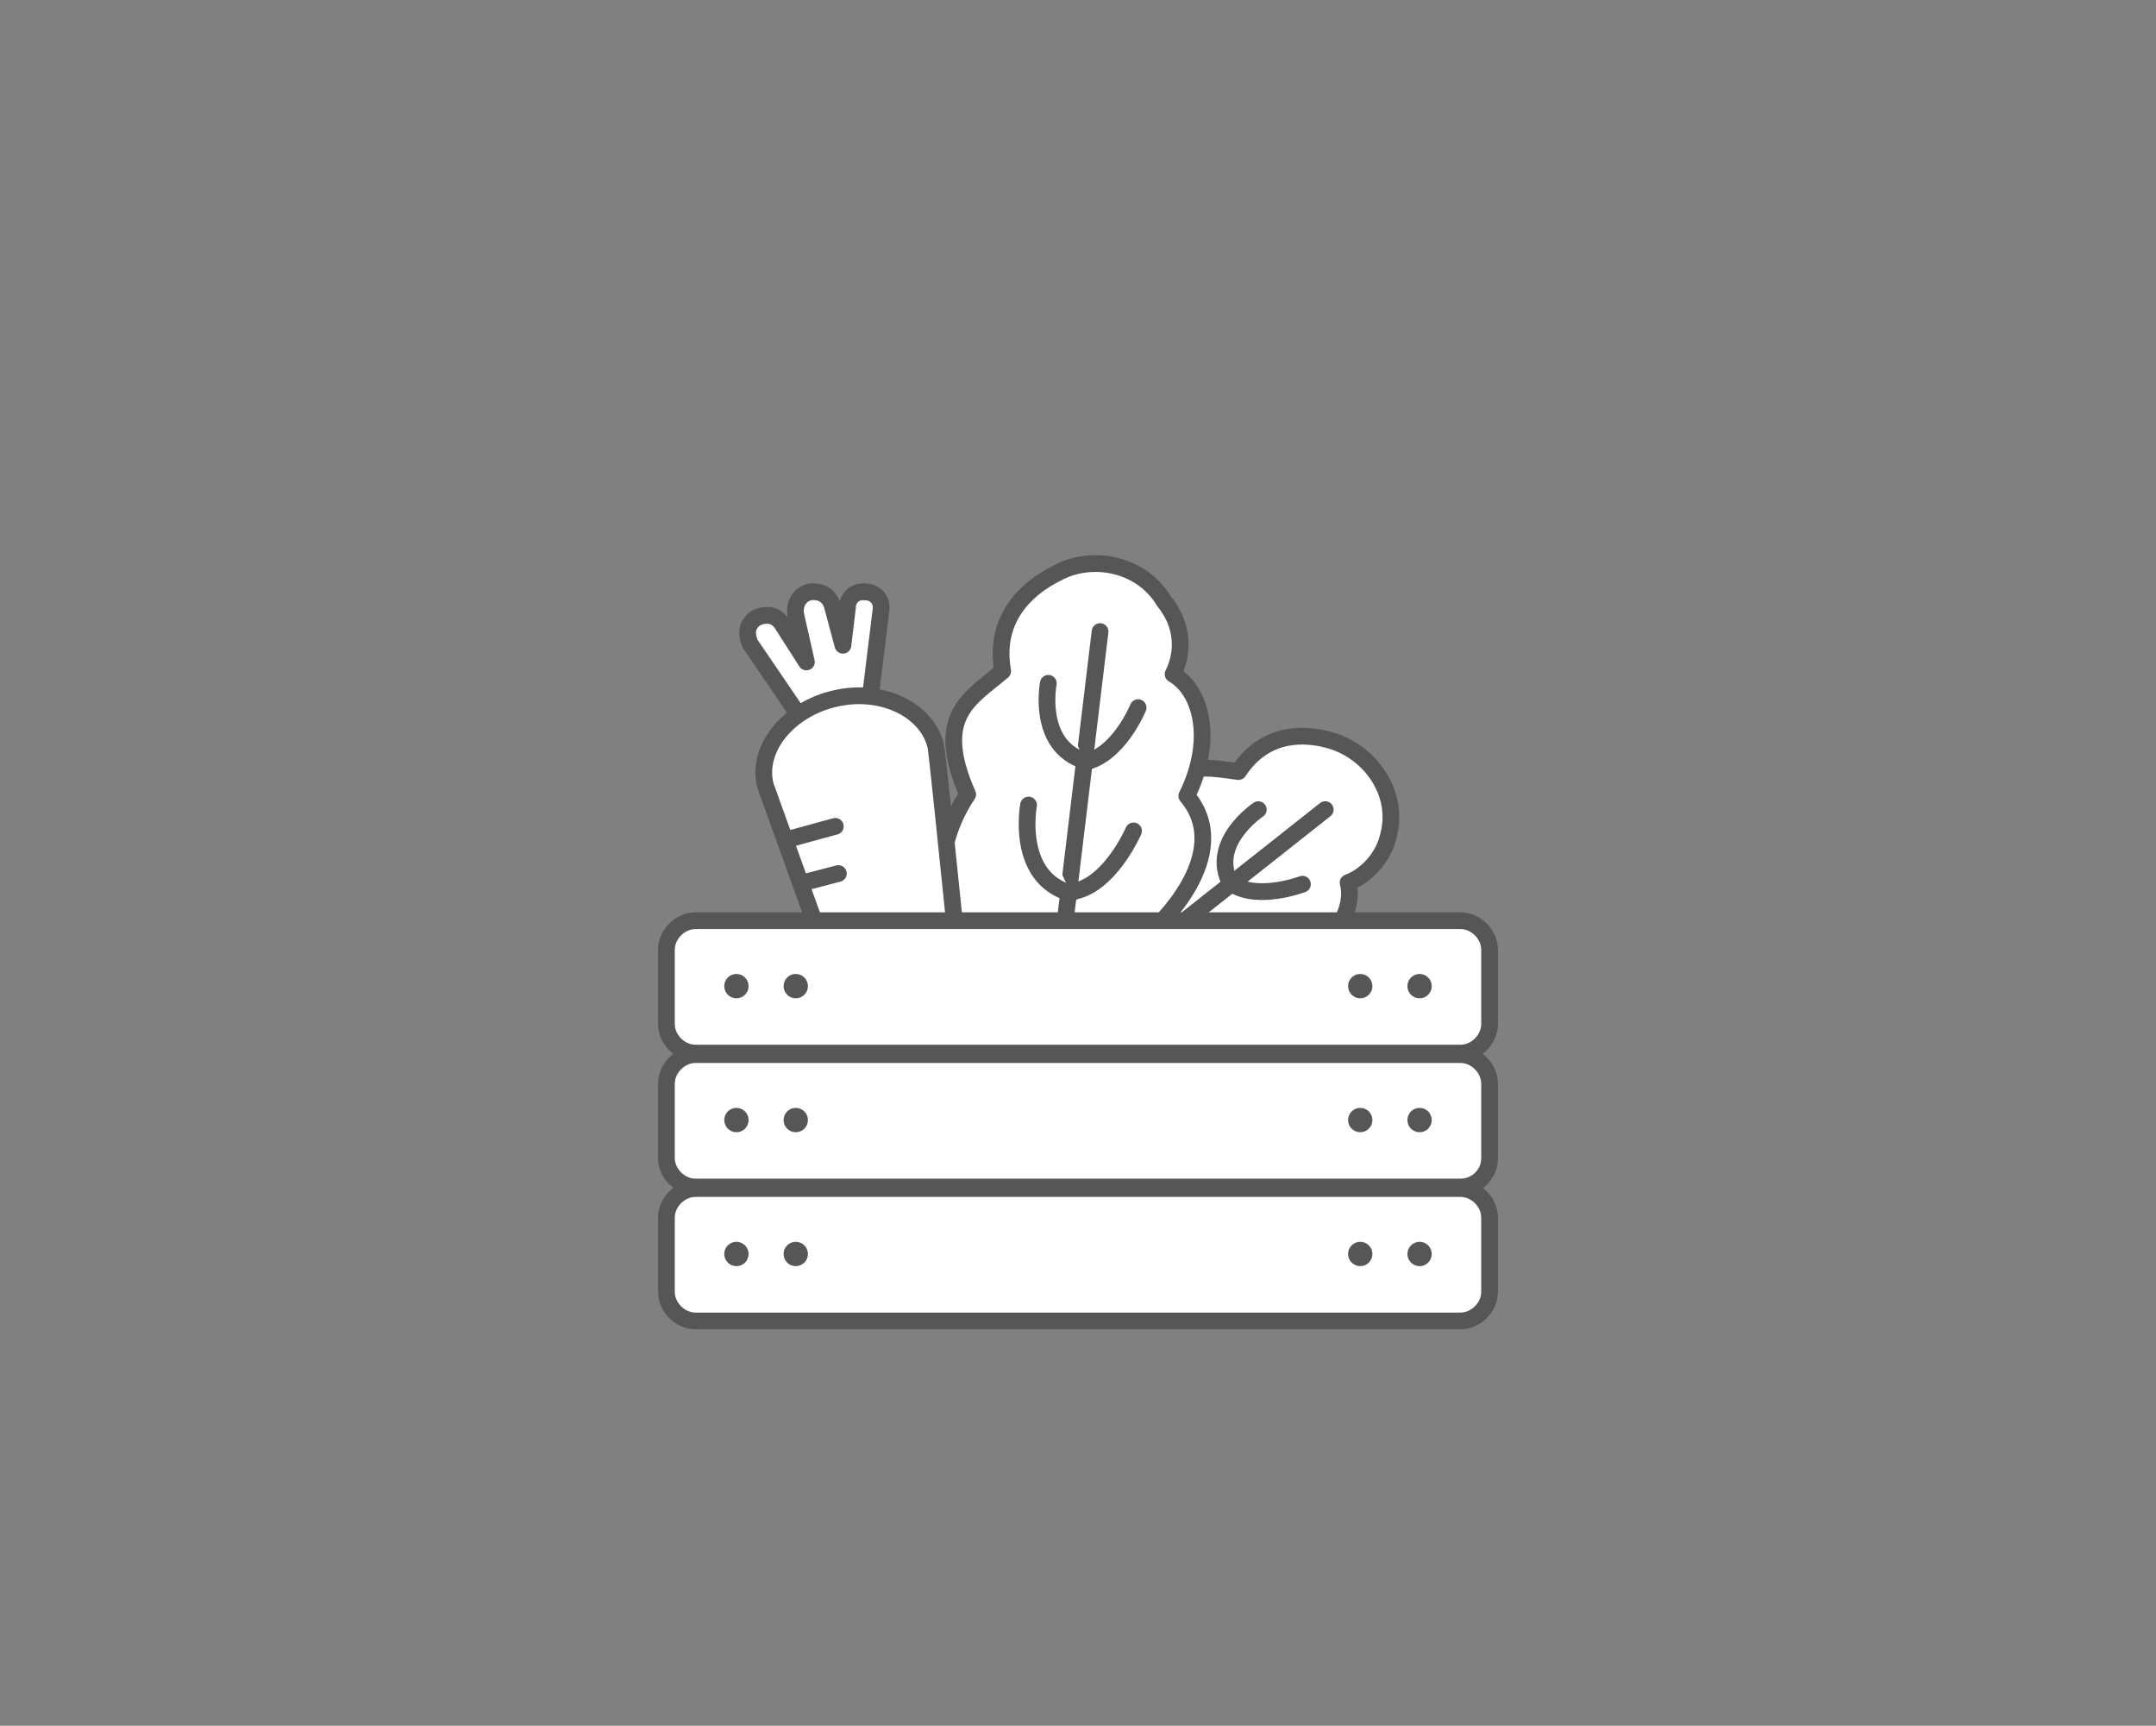 <?xml version="1.0" encoding="utf-8"?>
<!-- Generator: Adobe Illustrator 27.0.1, SVG Export Plug-In . SVG Version: 6.00 Build 0)  -->
<!DOCTYPE svg PUBLIC "-//W3C//DTD SVG 1.1//EN" "http://www.w3.org/Graphics/SVG/1.1/DTD/svg11.dtd">
<svg version="1.1" id="Ebene_1" xmlns:x="http://ns.adobe.com/Extensibility/1.0/" xmlns:i="http://ns.adobe.com/AdobeIllustrator/10.0/" xmlns:graph="http://ns.adobe.com/Graphs/1.0/"
	 xmlns="http://www.w3.org/2000/svg" xmlns:xlink="http://www.w3.org/1999/xlink" x="0px" y="0px" viewBox="0 0 141.7 113.4"
	 style="enable-background:new 0 0 141.7 113.4;" xml:space="preserve">
<rect x="0" y="0" width="141.7" height="113.4" fill="#808080" stroke="none"/>
<style type="text/css">
	.st0{fill:#FFFFFF;stroke:#565656;stroke-width:1.1;stroke-linecap:round;stroke-linejoin:round;stroke-miterlimit:10;}
	.st1{fill:none;stroke:#565656;stroke-width:1.1;stroke-linecap:round;stroke-linejoin:round;stroke-miterlimit:10;}
	.st2{fill:#FFFFFF;stroke:#565656;stroke-width:1.1;stroke-miterlimit:10;}
	.st3{fill:#565656;}
</style>
<g>
	<g>
		<g>
			<g>
				<path class="st0" d="M87.6,48.7c-1.9-0.6-4.5-0.6-6.2,2c-2.4-0.3-4.8-1-6.6,3.7c-3.3,0.7-7.4,3.3-7.4,9.9s9.5,3.7,9.5,3.7
					s6.7,0.4,7.1-4.3c3.5-1.1,5.1-3.8,4.6-5.7c1.1-0.4,2.4-1.6,2.7-3.3C91.9,52.1,90.1,49.5,87.6,48.7z"/>
				<line class="st1" x1="87.1" y1="53.2" x2="70.9" y2="66"/>
				<path class="st1" d="M80.9,58.1c-1.5-2.7,1.8-4.9,1.8-4.9"/>
				<path class="st1" d="M85.6,58.1"/>
				<path class="st1" d="M85.6,58.1c0,0-2.9,1.1-4.6,0"/>
				<path class="st1" d="M74.8,63.2c-1.7-3.1,1.9-5.6,1.9-5.6"/>
				<path class="st1" d="M80.1,63.2c0,0-3.4,1.4-5.2,0"/>
			</g>
			<g>
				<path class="st0" d="M69.4,37.7c-2,1-4.1,3-3.5,6.4c-2.1,1.8-4.6,2.9-2.3,8.1c-2,3-3.2,8.1,2,13.4s10.2-4.5,10.2-4.5
					s5.5-4.9,2.2-8.8c1.8-3.6,1-6.9-0.9-8c0.7-1.4,0.7-3.2-0.6-4.8C75,37,71.7,36.4,69.4,37.7z"/>
				<line class="st1" x1="72.3" y1="41.5" x2="69.6" y2="63.9"/>
				<path class="st0" d="M71.3,50c-3.2-1-2.4-5.1-2.4-5.1"/>
				<path class="st0" d="M74.8,46.5"/>
				<path class="st0" d="M74.8,46.5c0,0-1.3,3.2-3.6,3.6"/>
				<path class="st0" d="M70.4,58.7c-3.7-1-2.8-5.8-2.8-5.8"/>
				<path class="st0" d="M74.5,54.6c0,0-1.6,3.7-4.1,4"/>
			</g>
		</g>
		<g>
			<path class="st0" d="M52.5,47c0.7-0.4,1.6-0.9,2.4-1c0.8-0.2,1.6-0.2,2.3-0.2l0.7-5.7c0.1-0.7-0.4-1.2-1-1.2
				c-0.7-0.1-1.2,0.4-1.2,1l-0.3,2.5l-0.7-2.6c-0.2-0.7-0.8-1-1.5-0.9c-0.7,0.2-1,0.8-0.9,1.5l0.7,3.1l-1.6-2.5
				c-0.4-0.6-1-0.7-1.7-0.4c-0.6,0.4-0.7,1-0.4,1.7L52.5,47z"/>
			<path class="st2" d="M61.5,49c-0.6-2.4-3.6-3.8-6.6-3.1c-3.1,0.7-5.2,3.3-4.6,5.7c0.1,0.3,9.5,26.4,9.5,26.4
				c0.4,1.1,1.7,1.8,2.8,1.6c1.1-0.3,2-1.4,1.8-2.5C64.4,77,61.6,49.2,61.5,49z"/>
			<line class="st1" x1="51.6" y1="55.2" x2="54.9" y2="54.3"/>
			<line class="st1" x1="59.2" y1="61.8" x2="62.6" y2="61.2"/>
			<line class="st1" x1="56.8" y1="69.6" x2="60.1" y2="68.8"/>
			<line class="st1" x1="52.8" y1="58" x2="55.1" y2="57.4"/>
		</g>
	</g>
	<path class="st2" d="M96,78H45.7c-1,0-1.9-0.9-1.9-1.9v-4.9c0-1,0.9-1.9,1.9-1.9H96c1,0,1.9,0.9,1.9,1.9v4.9C97.9,77.2,97,78,96,78
		z"/>
	<g>
		<g>
			<circle class="st3" cx="89.4" cy="73.6" r="0.8"/>
			<circle class="st3" cx="93.3" cy="73.6" r="0.8"/>
		</g>
		<g>
			<circle class="st3" cx="48.4" cy="73.6" r="0.8"/>
			<circle class="st3" cx="52.3" cy="73.6" r="0.8"/>
		</g>
	</g>
	<path class="st2" d="M96,69.2H45.7c-1,0-1.9-0.9-1.9-1.9v-4.9c0-1,0.9-1.9,1.9-1.9H96c1,0,1.9,0.9,1.9,1.9v4.9
		C97.9,68.3,97,69.2,96,69.2z"/>
	<g>
		<g>
			<circle class="st3" cx="89.4" cy="64.8" r="0.8"/>
			<circle class="st3" cx="93.3" cy="64.8" r="0.8"/>
		</g>
		<g>
			<circle class="st3" cx="48.4" cy="64.8" r="0.8"/>
			<circle class="st3" cx="52.3" cy="64.8" r="0.8"/>
		</g>
	</g>
	<path class="st2" d="M96,86.8H45.7c-1,0-1.9-0.9-1.9-1.9v-4.9c0-1,0.9-1.9,1.9-1.9H96c1,0,1.9,0.9,1.9,1.9v4.9
		C97.9,85.9,97,86.8,96,86.8z"/>
	<g>
		<g>
			<circle class="st3" cx="89.4" cy="82.4" r="0.8"/>
			<circle class="st3" cx="93.3" cy="82.4" r="0.8"/>
		</g>
		<g>
			<circle class="st3" cx="48.4" cy="82.4" r="0.8"/>
			<circle class="st3" cx="52.3" cy="82.4" r="0.8"/>
		</g>
	</g>
</g>
</svg>
